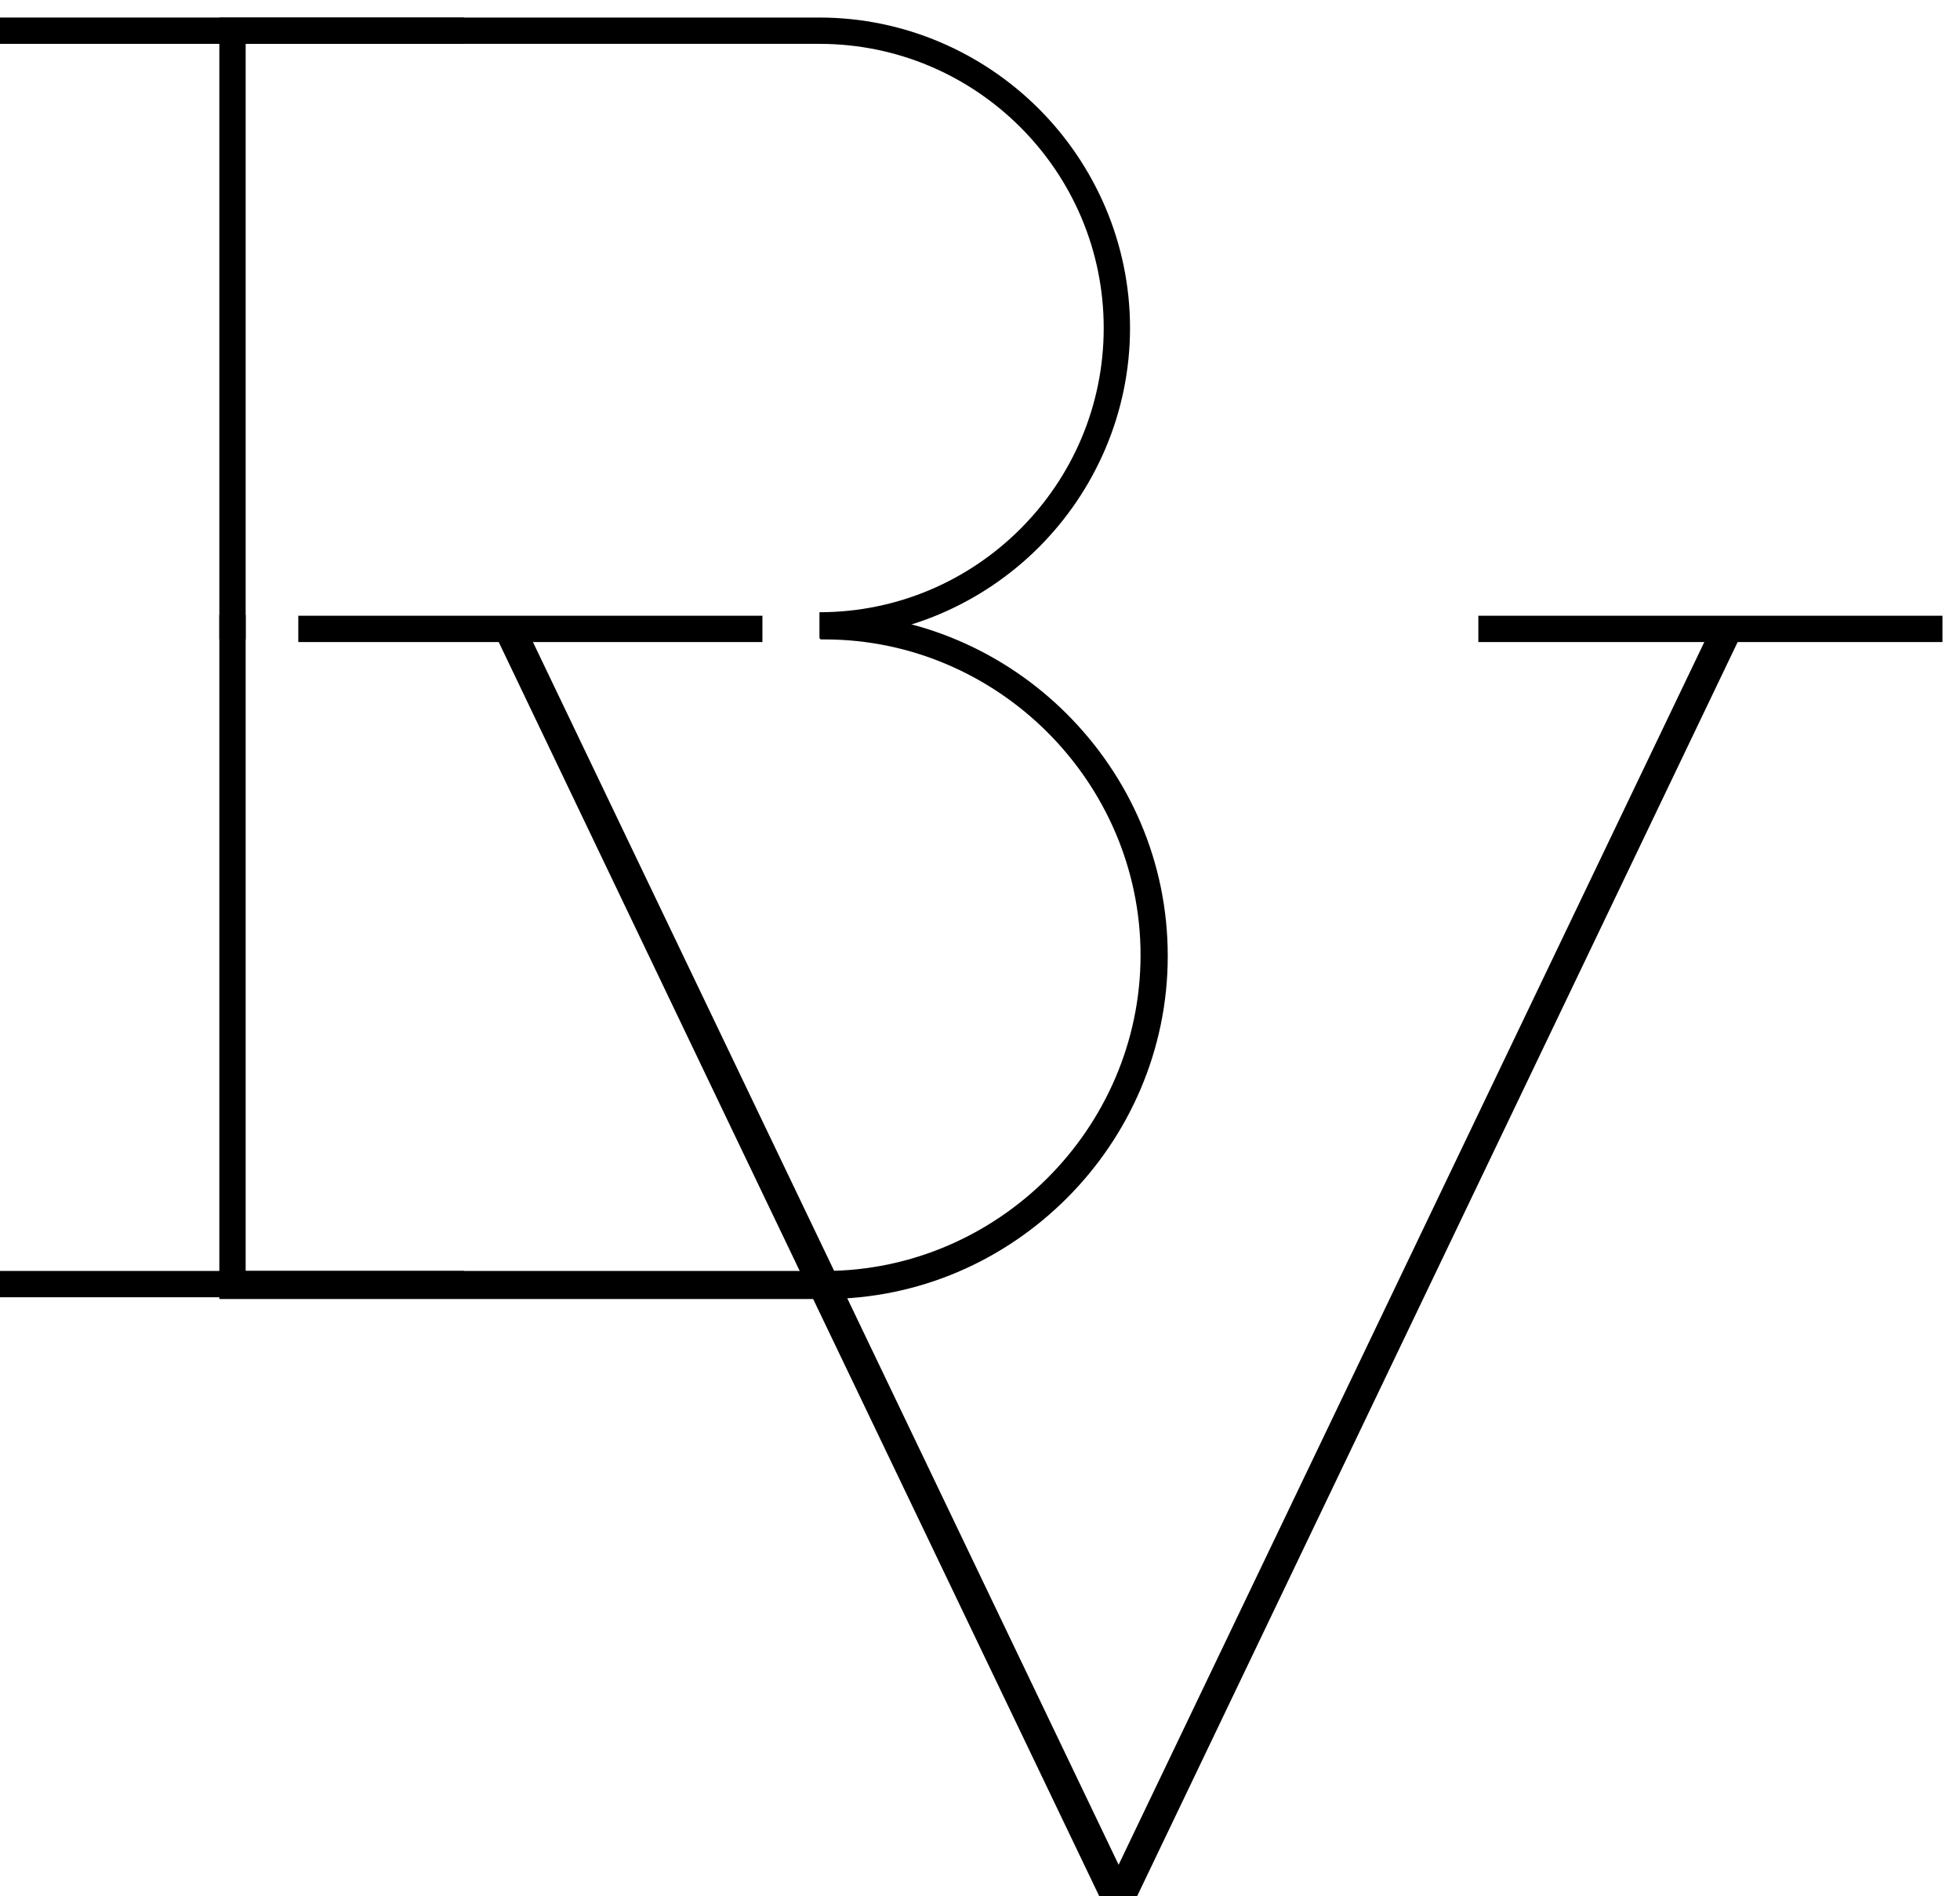 <?xml version="1.0" encoding="utf-8"?>
<!-- Generator: Adobe Illustrator 23.1.0, SVG Export Plug-In . SVG Version: 6.00 Build 0)  -->
<svg version="1.1" id="Layer_1" xmlns="http://www.w3.org/2000/svg" xmlns:xlink="http://www.w3.org/1999/xlink" x="0px" y="0px"
	 viewBox="0 0 223.4 216.2" style="enable-background:new 0 0 223.4 216.2;" xml:space="preserve">
<style type="text/css">
	.st0{fill-rule:evenodd;clip-rule:evenodd;}
</style>
<rect x="34" y="70.2" class="st0" width="52.9" height="3"/>
<rect x="168.5" y="70.2" class="st0" width="52.9" height="3"/>
<rect y="2" class="st0" width="52.9" height="3"/>
<rect y="144.9" class="st0" width="52.9" height="3"/>
<polygon points="127.5,212.6 60.6,72.9 56.7,72.9 83.2,128.3 125.3,216.2 127.3,216.2 127.5,216.2 127.7,216.2 129.6,216.2 
	198.2,72.9 194.4,72.9 "/>
<path d="M26.5,2h66.9c9.7,0,18.6,4,25,10.4c6.4,6.4,10.4,15.3,10.4,25c0,9.7-4,18.6-10.4,25c-6.4,6.4-15.3,10.4-25,10.4v-3
	c8.9,0,17-3.6,22.9-9.5c5.9-5.9,9.5-14,9.5-22.9s-3.6-17-9.5-22.9c-5.9-5.9-14-9.5-22.9-9.5H28v35.1v29.8v3h-1.5H25v-1.5V3.5V2H26.5
	z"/>
<path d="M28,144.9h66c9.9,0,18.9-4.1,25.4-10.6c6.5-6.5,10.6-15.5,10.6-25.4c0-9.9-4.1-18.9-10.6-25.4c-6.5-6.5-15.5-10.6-25.4-10.6
	h-0.5v-3h0.5c10.7,0,20.5,4.4,27.6,11.5c7.1,7.1,11.5,16.8,11.5,27.6c0,10.7-4.4,20.5-11.5,27.6c-7.1,7.1-16.8,11.5-27.6,11.5H26.5
	H25v-1.5v-75v-1.5h1.5H28v3v26.9V144.9z"/>
</svg>
